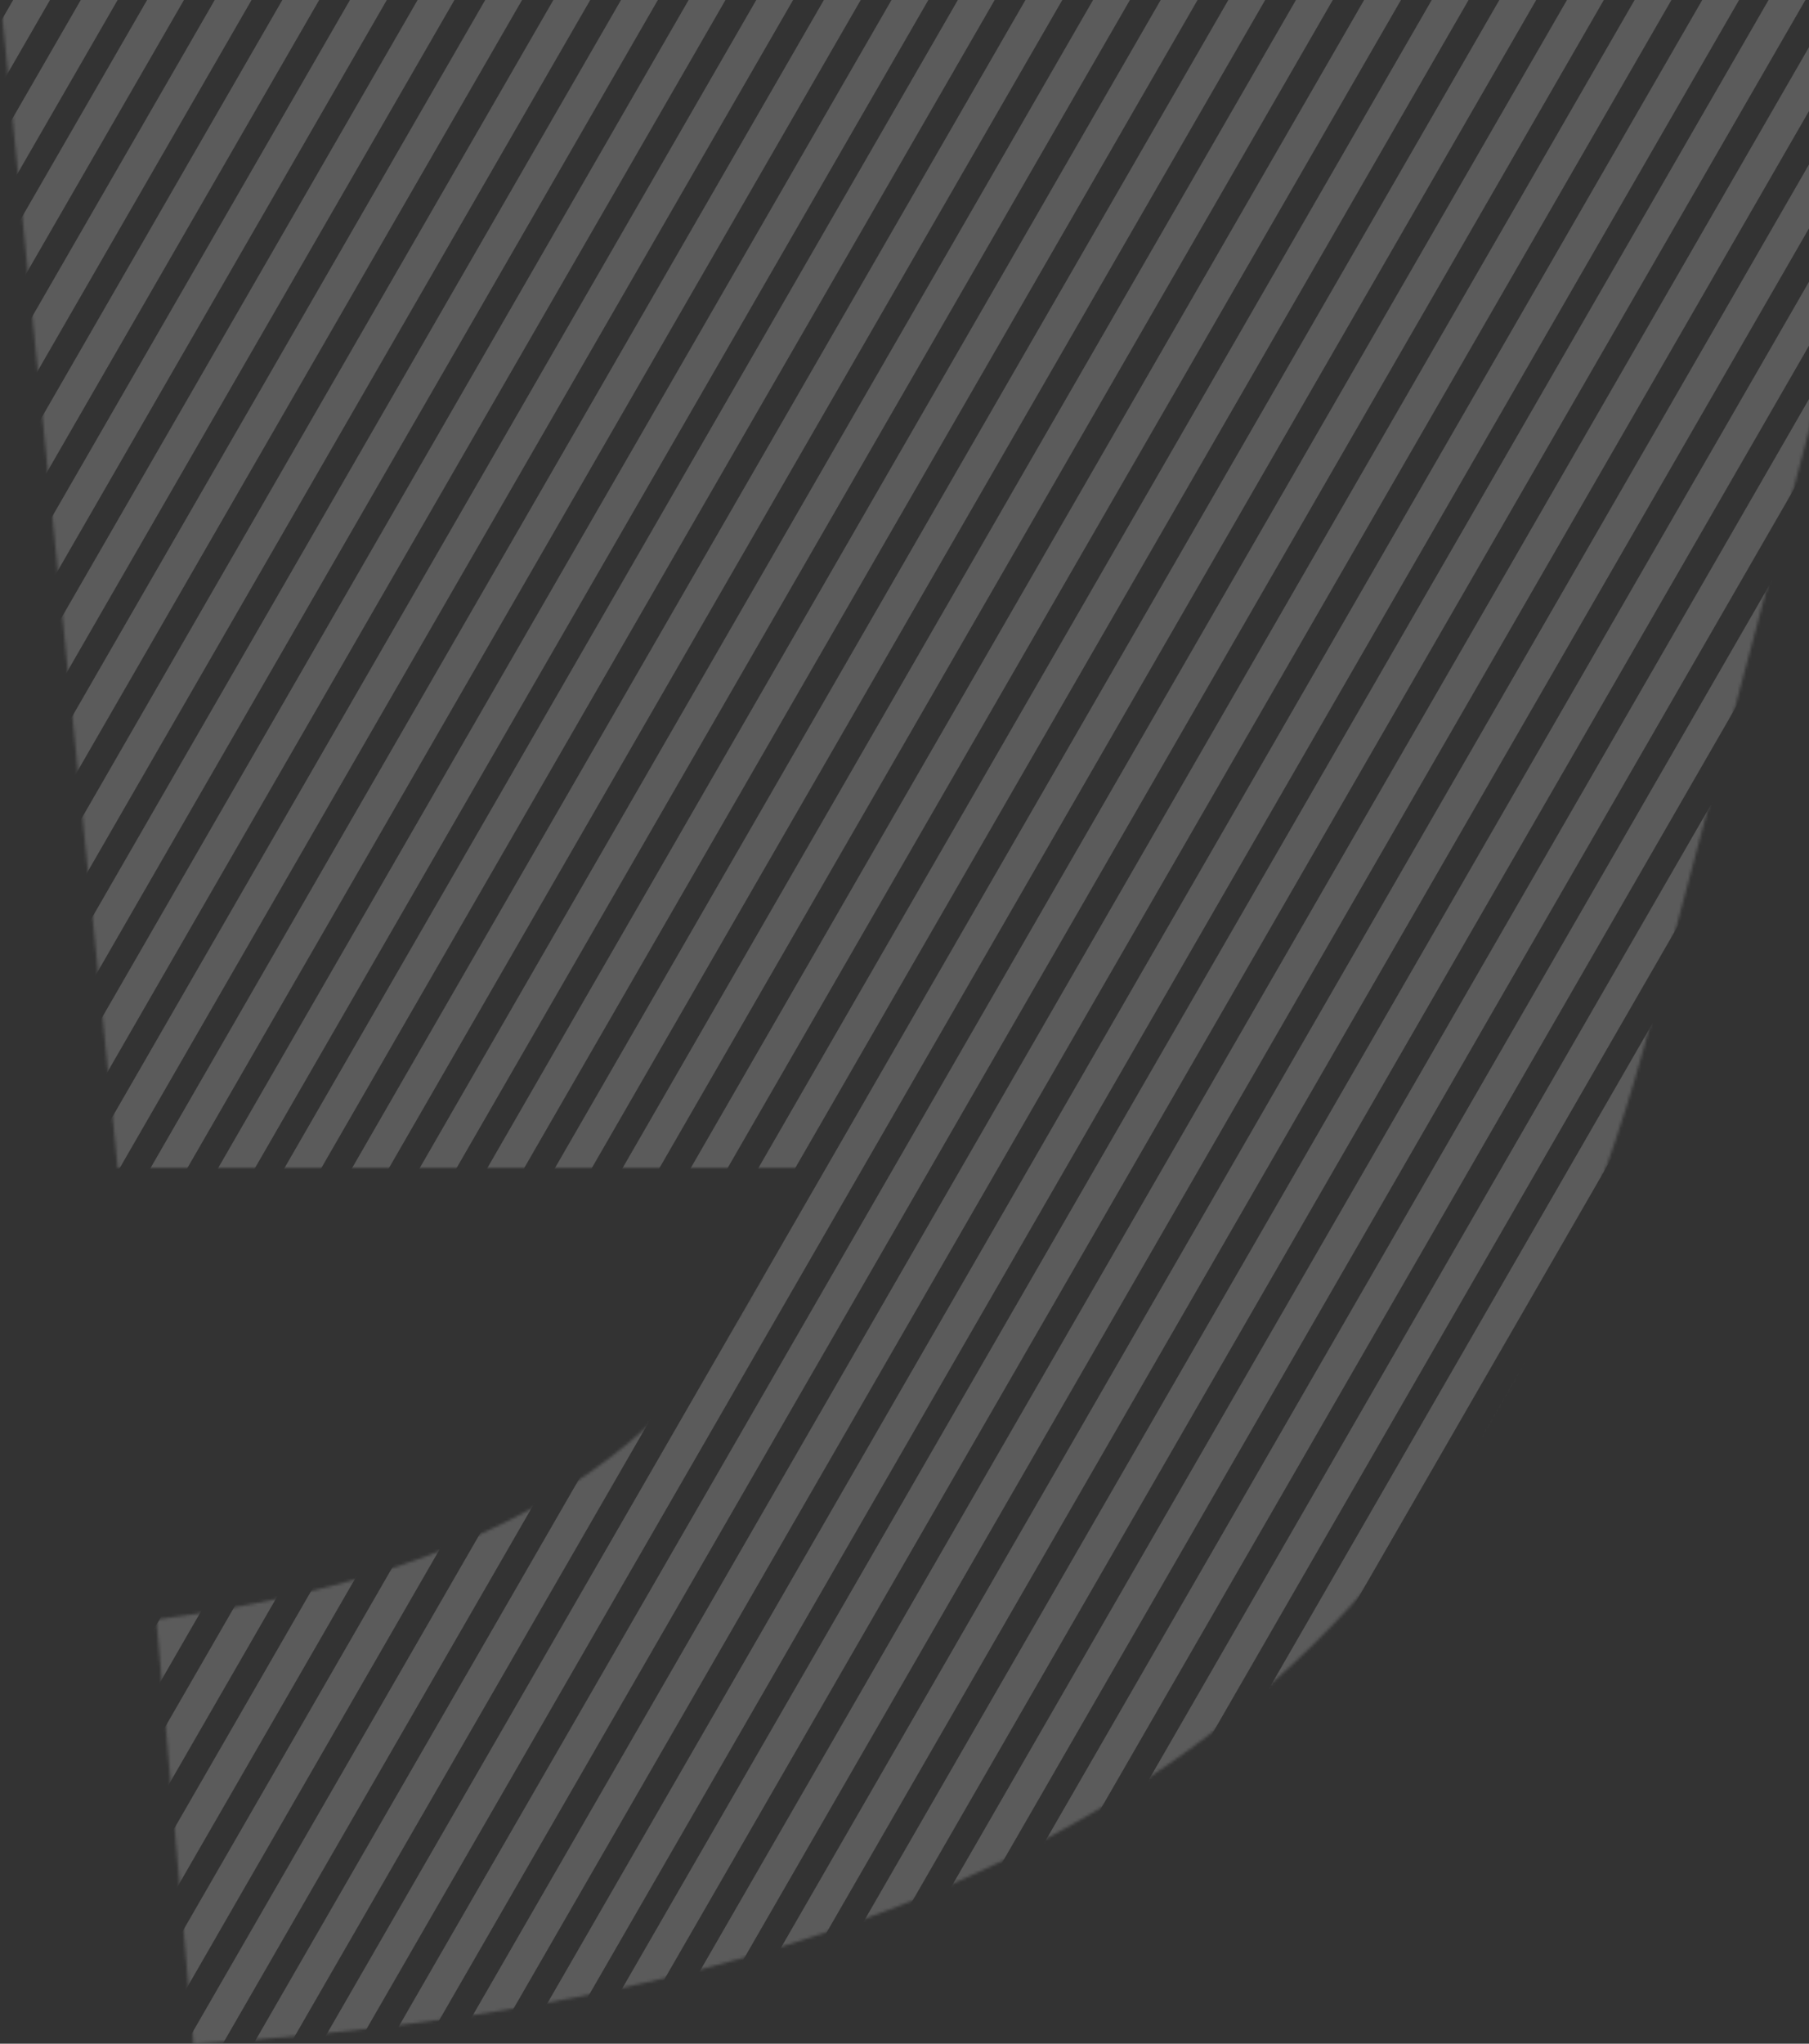 <svg xmlns="http://www.w3.org/2000/svg" xmlns:xlink="http://www.w3.org/1999/xlink" width="620" height="700" viewBox="0 0 620 700">
    <rect x="0" y="0" width="620" height="700" fill="#333333" stroke="none"/>
    <defs>
        <path id="2pu1nzt49a" d="M0 0l40.326 402.008h234.461C250.723 489.615 180.26 540.08 53.58 556.725L66.313 702c302.27-18.04 442.238-134.91 499.236-348.931L660 0H0z"/>
    </defs>
    <g fill="none" fill-rule="evenodd" opacity=".198" transform="translate(0 -2)">
        <mask id="xv6iz49fnb" fill="#fff">
            <use xlink:href="#2pu1nzt49a"/>
        </mask>
        <g mask="url(#xv6iz49fnb)">
            <g>
                <g stroke="#FFF" stroke-width="10.938">
                    <g>
                        <path d="M333.609 0L41.564 1091.612M354.391 0L62.347 1091.612M375.173 0L83.129 1091.612M395.955 0L103.911 1091.612M312.827 0L20.782 1091.612M292.045 0L0 1091.612" transform="translate(-585.044 -424.57) rotate(15 141.018 1076.575) translate(623.42 1.483)"/>
                    </g>
                    <g>
                        <path d="M333.609 0L41.564 1091.612M354.391 0L62.347 1091.612M375.173 0L83.129 1091.612M395.955 0L103.911 1091.612M312.827 0L20.782 1091.612M292.045 0L0 1091.612" transform="translate(-585.044 -424.57) rotate(15 141.018 1076.575) translate(498.71 .928)"/>
                    </g>
                    <g>
                        <path d="M333.609 0L41.564 1091.612M354.391 0L62.347 1091.612M375.173 0L83.129 1091.612M395.955 0L103.911 1091.612M312.827 0L20.782 1091.612M292.045 0L0 1091.612" transform="translate(-585.044 -424.57) rotate(15 141.018 1076.575) translate(374.281 1.43)"/>
                    </g>
                    <g>
                        <path d="M333.609 0L41.564 1091.612M354.391 0L62.347 1091.612M375.173 0L83.129 1091.612M395.955 0L103.911 1091.612M312.827 0L20.782 1091.612M292.045 0L0 1091.612" transform="translate(-585.044 -424.57) rotate(15 141.018 1076.575) translate(249.57 .874)"/>
                    </g>
                    <g>
                        <path d="M333.609 0L41.564 1091.612M354.391 0L62.347 1091.612M375.173 0L83.129 1091.612M395.955 0L103.911 1091.612M312.827 0L20.782 1091.612M292.045 0L0 1091.612" transform="translate(-585.044 -424.57) rotate(15 141.018 1076.575) translate(125.142 1.375)"/>
                    </g>
                    <g>
                        <path d="M333.609 0L41.564 1091.612M354.391 0L62.347 1091.612M375.173 0L83.129 1091.612M395.955 0L103.911 1091.612M312.827 0L20.782 1091.612" transform="translate(-585.044 -424.57) rotate(15 141.018 1076.575) translate(.431 .82)"/>
                    </g>
                    <g>
                        <path d="M333.609 0L41.564 1091.612M354.391 0L62.347 1091.612M375.173 0L83.129 1091.612M395.955 0L103.911 1091.612M312.827 0L20.782 1091.612M292.045 0L0 1091.612" transform="translate(-585.044 -424.57) rotate(15 141.018 1076.575) translate(747.848 .982)"/>
                    </g>
                    <g>
                        <path d="M333.609 0L41.564 1091.612M354.391 0L62.347 1091.612M375.173 0L83.129 1091.612M395.955 0L103.911 1091.612M312.827 0L20.782 1091.612M292.045 0L0 1091.612" transform="translate(-585.044 -424.57) rotate(15 141.018 1076.575) translate(996.988 1.036)"/>
                    </g>
                    <g>
                        <path d="M333.609 0L41.564 1091.612M354.391 0L62.347 1091.612M375.173 0L83.129 1091.612M395.955 0L103.911 1091.612M312.827 0L20.782 1091.612M292.045 0L0 1091.612" transform="translate(-585.044 -424.57) rotate(15 141.018 1076.575) translate(872.56 1.538)"/>
                    </g>
                </g>
                <g>
                    <path stroke="#FFF" stroke-width=".684" d="M333.609 0L41.564 1091.612M312.827 0L20.782 1091.612M292.045 0L0 1091.612" transform="translate(-585.044 -424.57) translate(1148.513 193.056)"/>
                </g>
            </g>
        </g>
    </g>
</svg>
